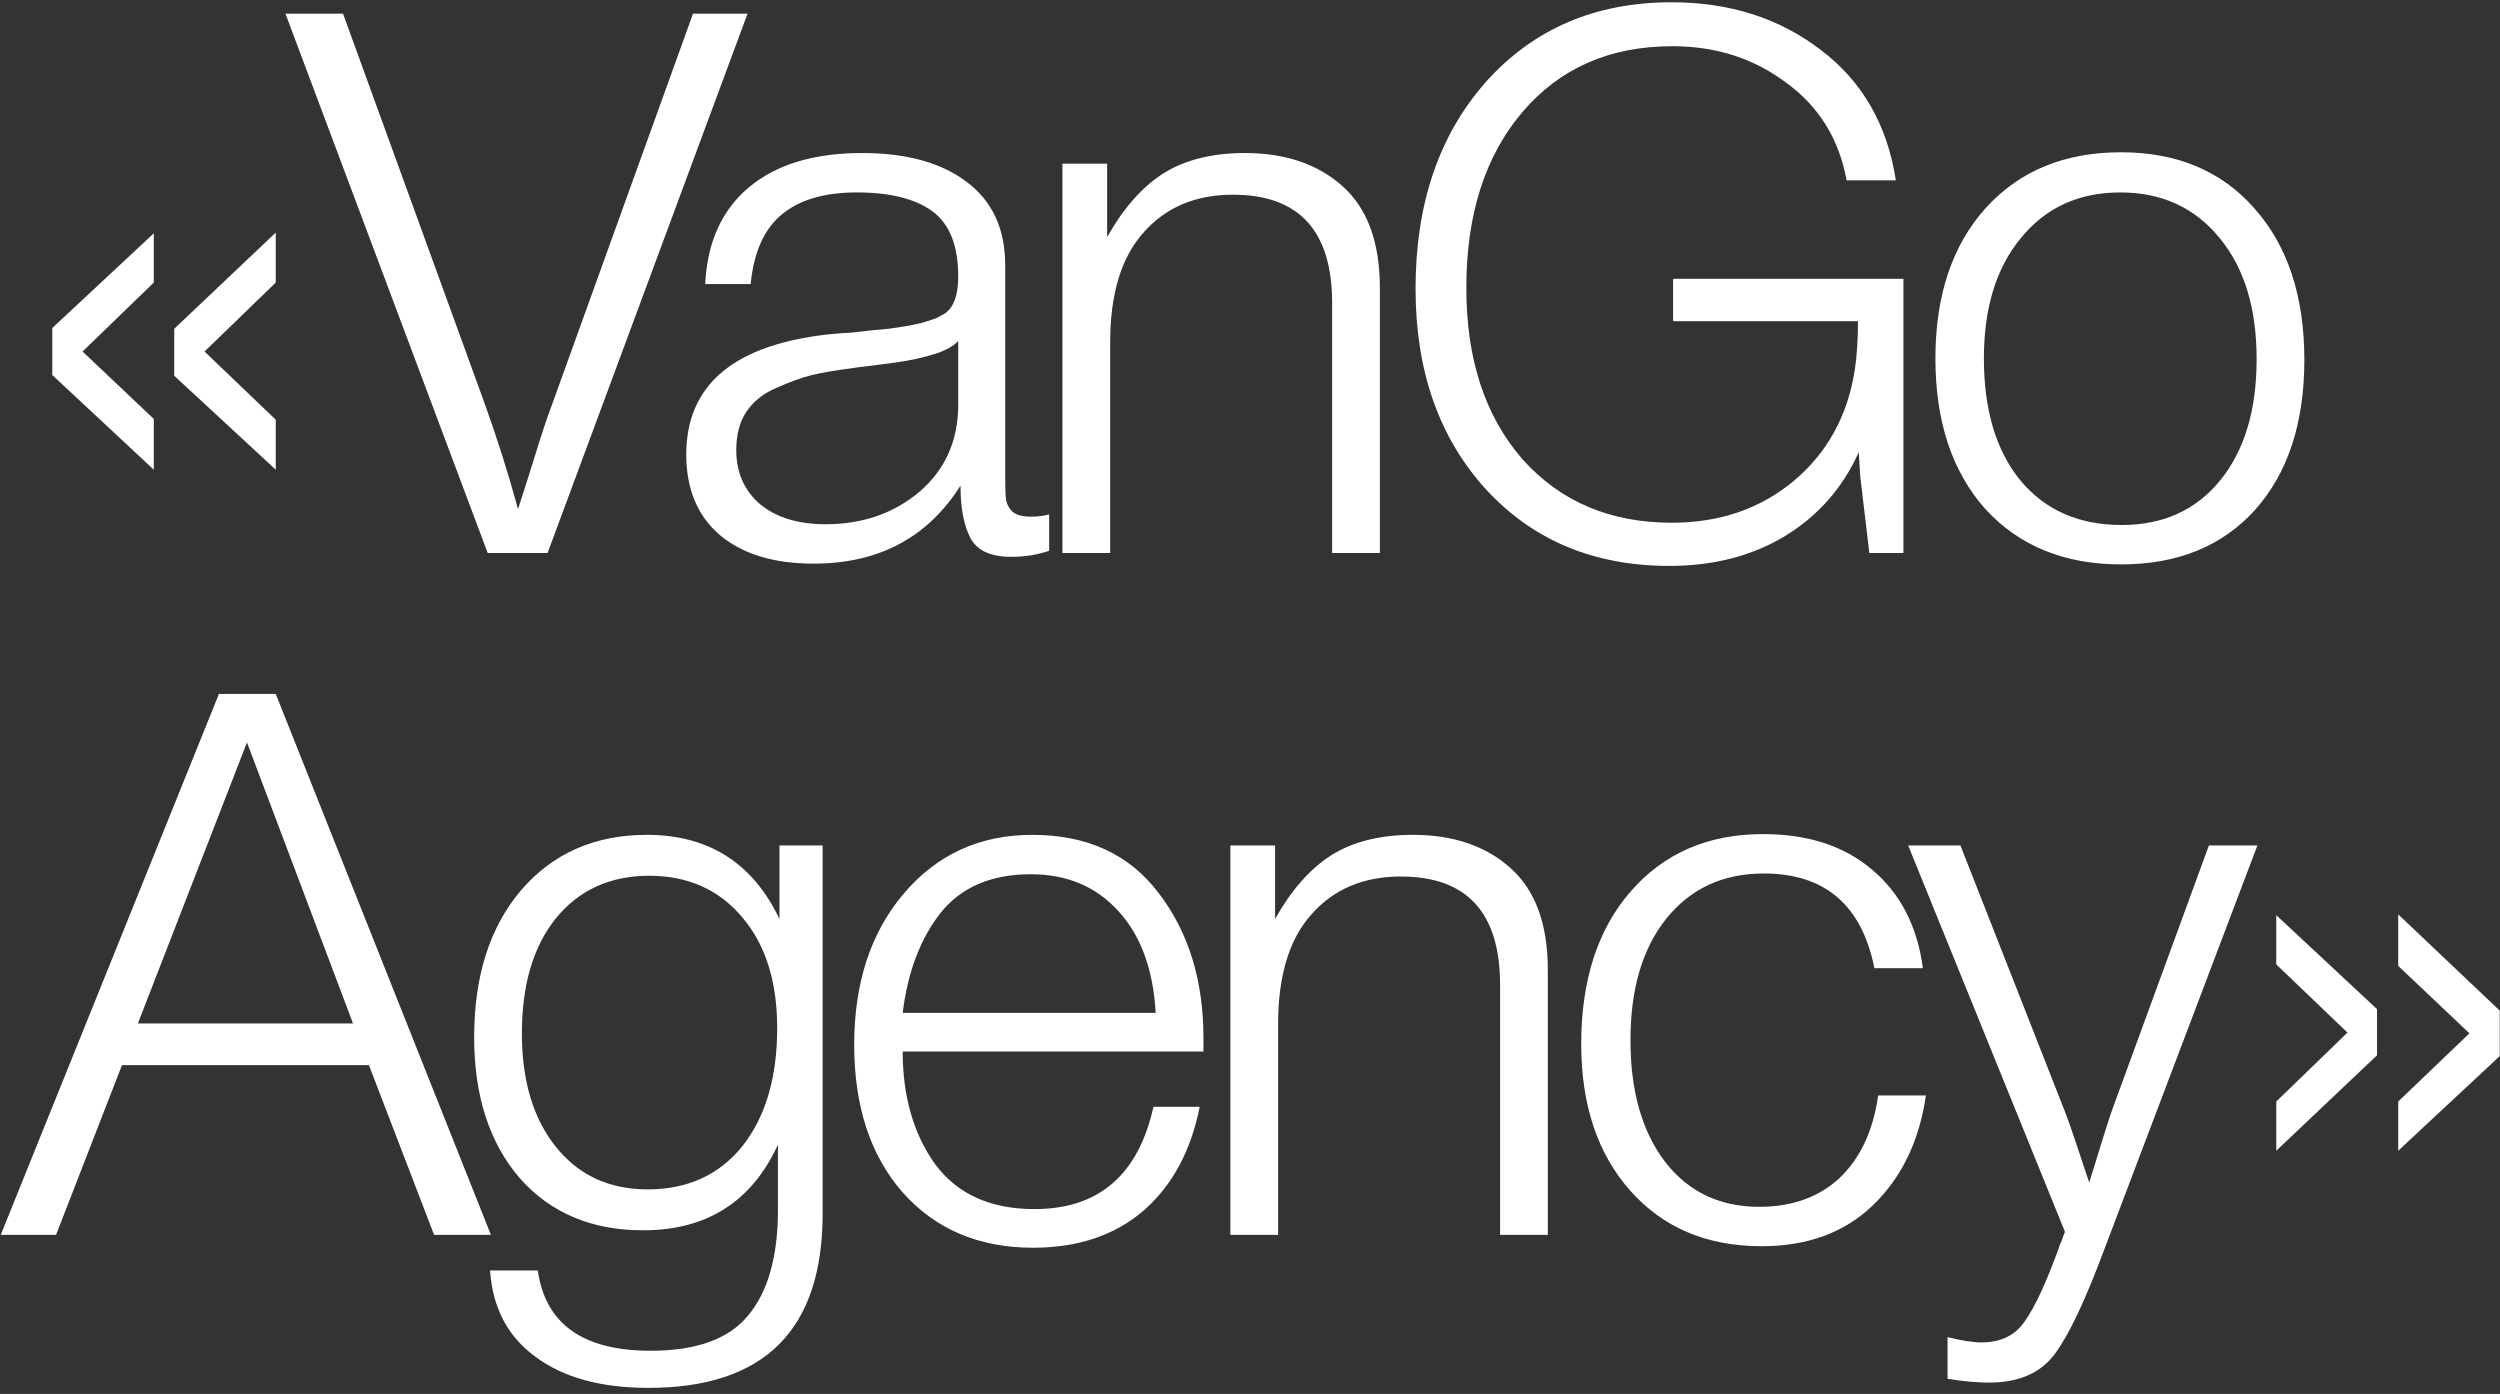 <?xml version="1.0" encoding="UTF-8"?> <svg xmlns="http://www.w3.org/2000/svg" width="330" height="184" viewBox="0 0 330 184" fill="none"><rect x="0" y="0" width="330" height="184" fill="#333333" stroke="none"/> <path d="M36.4 30.7V37.3L27 46.4L36.4 55.4V62L23 49.6V43.4L36.4 30.7ZM20.3 30.8V37.3L10.9 46.4L20.3 55.3V62L6.9 49.5V43.3L20.3 30.8ZM98.678 1.8L72.278 73H64.378L37.678 1.8H45.278L63.878 53C65.612 57.8 67.112 62.533 68.378 67.2C68.778 66 69.478 63.8 70.478 60.6C71.478 57.333 72.311 54.833 72.978 53.1L91.478 1.8H98.678ZM138.487 67.9V72.7C136.953 73.233 135.287 73.5 133.487 73.5C130.753 73.5 128.953 72.667 128.087 71C127.22 69.333 126.787 67.033 126.787 64.1C122.453 70.967 115.987 74.4 107.387 74.4C102.12 74.4 97.987 73.133 94.987 70.6C92.053 68.067 90.587 64.533 90.587 60C90.587 50.733 96.953 45.433 109.687 44.1C110.353 44.033 111.287 43.967 112.487 43.9C113.687 43.767 114.553 43.667 115.087 43.6C115.687 43.533 116.42 43.467 117.287 43.4C118.22 43.267 118.887 43.167 119.287 43.1C119.753 43.033 120.287 42.933 120.887 42.8C121.553 42.667 122.053 42.533 122.387 42.4C122.787 42.267 123.187 42.133 123.587 42C123.987 41.8 124.353 41.6 124.687 41.4C125.887 40.6 126.487 38.967 126.487 36.5C126.487 32.433 125.353 29.567 123.087 27.9C120.82 26.233 117.487 25.4 113.087 25.4C108.753 25.4 105.42 26.4 103.087 28.4C100.82 30.333 99.487 33.367 99.087 37.5H93.087C93.353 31.967 95.287 27.7 98.887 24.7C102.487 21.7 107.453 20.2 113.787 20.2C119.653 20.2 124.253 21.467 127.587 24C130.987 26.533 132.687 30.2 132.687 35V63C132.687 64.333 132.72 65.3 132.787 65.9C132.853 66.433 133.12 66.967 133.587 67.5C134.12 67.967 134.953 68.2 136.087 68.2C136.953 68.2 137.753 68.1 138.487 67.9ZM126.487 45C125.887 45.667 124.887 46.233 123.487 46.7C122.153 47.1 120.92 47.4 119.787 47.6C118.653 47.8 116.72 48.067 113.987 48.4C113.32 48.467 112.82 48.533 112.487 48.6C110.353 48.867 108.587 49.167 107.187 49.5C105.853 49.833 104.287 50.4 102.487 51.2C100.753 51.933 99.42 53 98.487 54.4C97.62 55.733 97.187 57.4 97.187 59.4C97.187 62.4 98.253 64.8 100.387 66.6C102.52 68.333 105.387 69.2 108.987 69.2C113.853 69.2 117.987 67.767 121.387 64.9C124.787 61.967 126.487 58.133 126.487 53.4V45ZM146.142 21.6V31.3C148.276 27.5 150.742 24.7 153.542 22.9C156.409 21.1 160.009 20.2 164.342 20.2C169.676 20.2 173.976 21.667 177.242 24.6C180.509 27.533 182.142 32 182.142 38V73H175.842V40C175.842 30.467 171.476 25.7 162.742 25.7C157.809 25.7 153.876 27.367 150.942 30.7C148.009 33.967 146.542 38.8 146.542 45.2V73H140.242V21.6H146.142ZM251.253 36.8V73H246.753L245.553 62.9L245.353 59.7C243.22 64.433 239.953 68.133 235.553 70.8C231.22 73.4 226.153 74.7 220.353 74.7C210.42 74.7 202.353 71.333 196.153 64.6C189.953 57.8 186.853 48.967 186.853 38.1C186.853 26.9 189.953 17.8 196.153 10.8C202.42 3.8 210.586 0.3 220.653 0.3C228.32 0.3 234.886 2.4 240.353 6.6C245.82 10.733 249.12 16.467 250.253 23.8H243.753C242.753 18.333 240.086 14.033 235.753 10.9C231.486 7.7 226.486 6.1 220.753 6.1C212.486 6.1 205.886 9 200.953 14.8C196.02 20.6 193.553 28.333 193.553 38C193.553 47.4 196.02 54.933 200.953 60.6C205.953 66.2 212.52 69 220.653 69C226.986 69 232.353 67.167 236.753 63.5C241.22 59.767 243.92 54.833 244.853 48.7C245.12 46.833 245.253 44.733 245.253 42.4H220.853V36.8H251.253ZM279.974 20.1C287.374 20.1 293.241 22.567 297.574 27.5C301.974 32.433 304.174 39.1 304.174 47.5C304.174 55.833 302.008 62.433 297.674 67.3C293.341 72.1 287.441 74.5 279.974 74.5C272.508 74.5 266.541 72.067 262.074 67.2C257.674 62.267 255.474 55.633 255.474 47.3C255.474 39.033 257.674 32.433 262.074 27.5C266.541 22.567 272.508 20.1 279.974 20.1ZM292.974 31.4C289.708 27.4 285.341 25.4 279.874 25.4C274.408 25.4 270.041 27.4 266.774 31.4C263.508 35.333 261.874 40.633 261.874 47.3C261.874 54.1 263.474 59.467 266.674 63.4C269.941 67.333 274.408 69.3 280.074 69.3C285.541 69.3 289.874 67.333 293.074 63.4C296.274 59.467 297.874 54.133 297.874 47.4C297.874 40.667 296.241 35.333 292.974 31.4ZM36.4 91.6L64.8 163H57.3L48.7 140.6H16.1L7.4 163H0.1L28.9 91.6H36.4ZM46.6 135.1L32.6 98L18.2 135.1H46.6ZM108.588 111.6V160.2C108.588 175.533 100.922 183.2 85.588 183.2C79.322 183.2 74.355 181.833 70.688 179.1C67.022 176.433 65.022 172.633 64.688 167.7H70.988C71.988 174.767 76.955 178.3 85.888 178.3C91.955 178.3 96.255 176.733 98.788 173.6C101.388 170.467 102.688 165.833 102.688 159.7V151.1C99.222 158.633 93.288 162.4 84.888 162.4C78.088 162.4 72.655 160.1 68.588 155.5C64.588 150.833 62.588 144.633 62.588 136.9C62.588 128.833 64.655 122.367 68.788 117.5C72.988 112.633 78.522 110.2 85.388 110.2C93.522 110.2 99.355 113.9 102.888 121.3V111.6H108.588ZM97.988 121.1C94.922 117.433 90.822 115.6 85.688 115.6C80.555 115.6 76.455 117.467 73.388 121.2C70.388 124.933 68.888 130 68.888 136.4C68.888 142.667 70.388 147.667 73.388 151.4C76.388 155.133 80.422 157 85.488 157C90.755 157 94.922 155.1 97.988 151.3C101.055 147.433 102.588 142.233 102.588 135.7C102.588 129.567 101.055 124.7 97.988 121.1ZM158.355 146.1C157.221 151.9 154.755 156.467 150.955 159.8C147.155 163.067 142.288 164.7 136.355 164.7C129.221 164.7 123.488 162.267 119.155 157.4C114.888 152.533 112.755 146.033 112.755 137.9C112.755 129.767 114.921 123.133 119.255 118C123.655 112.8 129.321 110.2 136.255 110.2C143.521 110.2 149.088 112.767 152.955 117.9C156.888 123.033 158.855 129.4 158.855 137V138.8H119.155C119.155 144.733 120.588 149.7 123.455 153.7C126.388 157.633 130.755 159.6 136.555 159.6C145.021 159.6 150.255 155.1 152.255 146.1H158.355ZM152.555 133.7C152.221 127.967 150.588 123.5 147.655 120.3C144.721 117.033 140.855 115.4 136.055 115.4C130.855 115.4 126.888 117.1 124.155 120.5C121.488 123.9 119.821 128.3 119.155 133.7H152.555ZM168.31 111.6V121.3C170.443 117.5 172.91 114.7 175.71 112.9C178.577 111.1 182.177 110.2 186.51 110.2C191.843 110.2 196.143 111.667 199.41 114.6C202.677 117.533 204.31 122 204.31 128V163H198.01V130C198.01 120.467 193.643 115.7 184.91 115.7C179.977 115.7 176.043 117.367 173.11 120.7C170.177 123.967 168.71 128.8 168.71 135.2V163H162.41V111.6H168.31ZM254.221 144.6C253.354 150.6 251.021 155.433 247.221 159.1C243.488 162.7 238.588 164.5 232.521 164.5C225.321 164.5 219.554 162.067 215.221 157.2C210.888 152.333 208.721 145.867 208.721 137.8C208.721 129.4 210.888 122.7 215.221 117.7C219.621 112.633 225.454 110.1 232.721 110.1C238.654 110.1 243.454 111.667 247.121 114.8C250.854 117.933 253.088 122.267 253.821 127.8H247.421C245.754 119.467 240.888 115.3 232.821 115.3C227.421 115.3 223.121 117.3 219.921 121.3C216.788 125.233 215.221 130.567 215.221 137.3C215.221 144.033 216.754 149.4 219.821 153.4C222.888 157.333 227.021 159.3 232.221 159.3C236.554 159.3 240.088 158.033 242.821 155.5C245.554 152.9 247.254 149.267 247.921 144.6H254.221ZM297.977 111.6L277.777 164.9C275.243 171.7 273.043 176.333 271.177 178.8C269.31 181.267 266.443 182.5 262.577 182.5C260.91 182.5 259.077 182.333 257.077 182V176.5C258.943 176.967 260.443 177.2 261.577 177.2C264.11 177.2 266.01 176.267 267.277 174.4C268.61 172.533 270.11 169.3 271.777 164.7C271.843 164.433 271.91 164.233 271.977 164.1C272.043 164.033 272.11 163.9 272.177 163.7C272.243 163.5 272.31 163.3 272.377 163.1C272.443 162.967 272.51 162.8 272.577 162.6L251.877 111.6H258.777L272.677 147C273.21 148.4 274.243 151.433 275.777 156.1C277.51 150.433 278.543 147.167 278.877 146.3L291.577 111.6H297.977ZM316.566 120.7L329.966 133.4V139.4L316.566 151.9V145.4L325.966 136.4L316.566 127.5V120.7ZM300.466 120.8L313.766 133.2V139.3L300.466 151.9V145.4L309.866 136.3L300.466 127.3V120.8Z" fill="white"></path> </svg> 